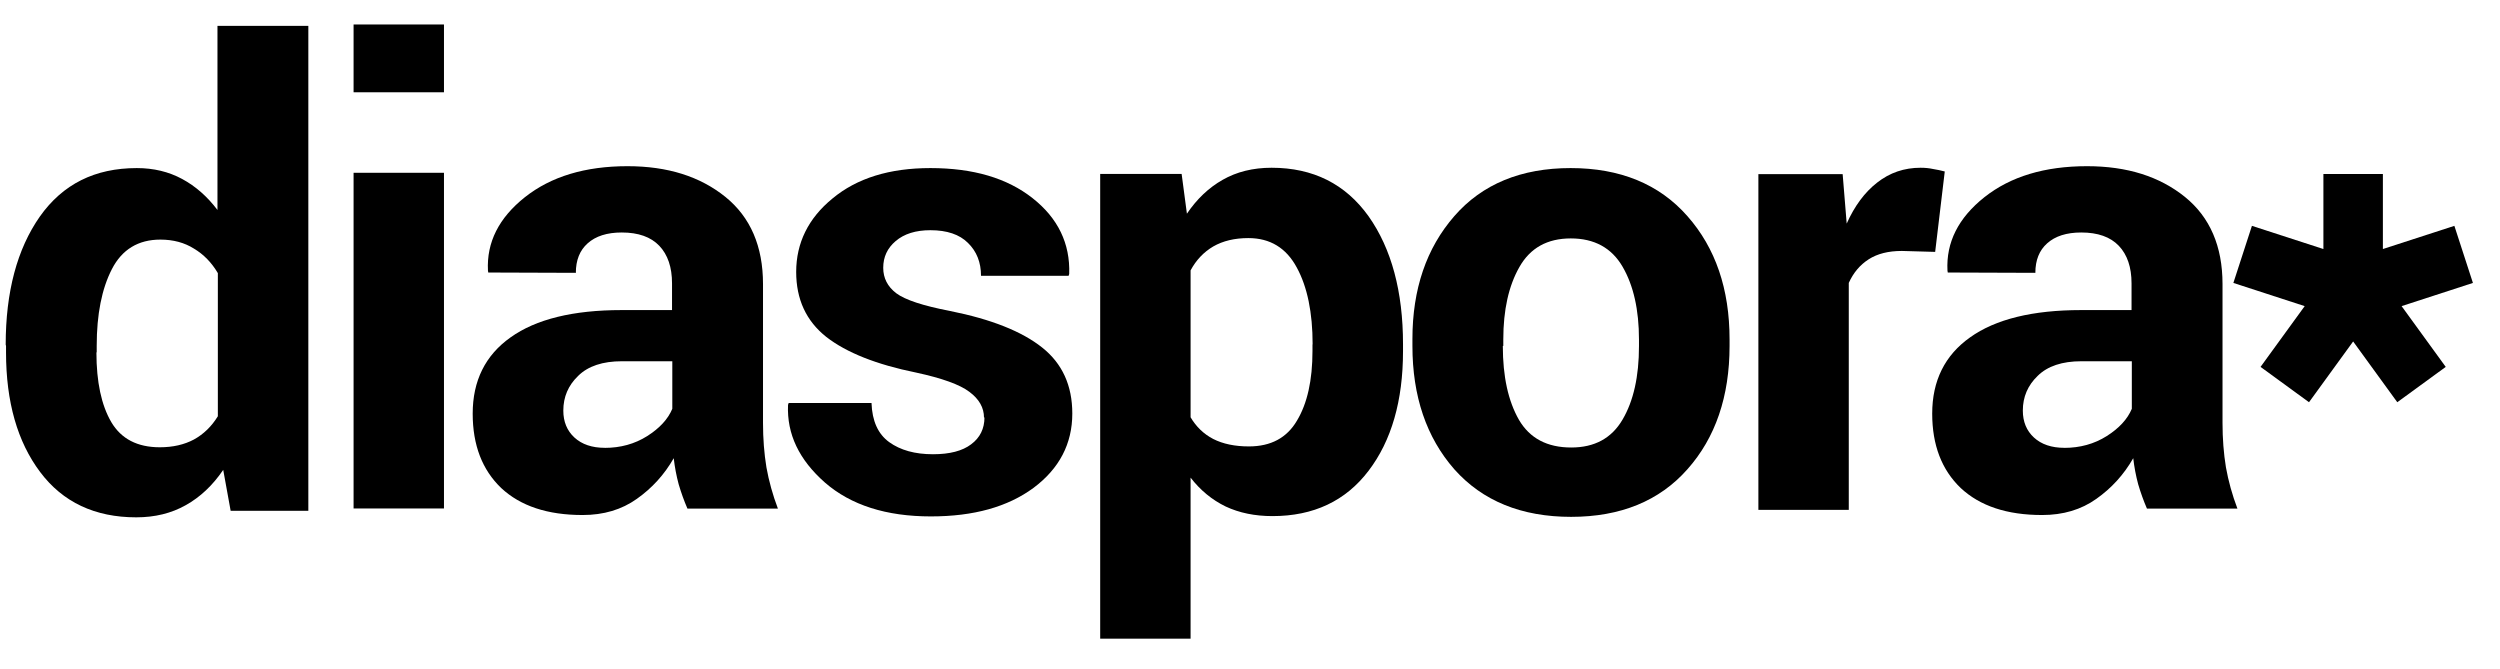 <svg version="1.1" viewBox="0 0 531 142" xmlns="http://www.w3.org/2000/svg"><g><path d="m1.21 73.2c-4.4e-6 -11.2 2.42-20.3 7.25-27.2 4.88-6.9 11.7-10.3 20.6-10.3 3.56 7.3e-5 6.77 0.769 9.62 2.31 2.86 1.54 5.36 3.74 7.51 6.59v-39.1h19.3v103h-16.5l-1.58-8.7c-2.24 3.3-4.9 5.8-7.98 7.51-3.03 1.71-6.53 2.57-10.5 2.57-8.75 0-15.6-3.21-20.4-9.62-4.83-6.42-7.25-14.9-7.25-25.4v-1.38m19.2 1.38c-2.3e-5 6.24 1.05 11.2 3.16 14.8 2.11 3.56 5.54 5.34 10.3 5.34 2.77 1.4e-5 5.19-0.549 7.25-1.65 2.07-1.14 3.76-2.79 5.08-4.94v-30.4c-1.32-2.24-3.01-3.98-5.08-5.21-2.02-1.27-4.39-1.91-7.12-1.91-4.7 5.8e-5 -8.15 2.09-10.3 6.26-2.15 4.17-3.23 9.62-3.23 16.3v1.38"/><path d="m94.3 108h-19.2v-71.3h19.2v71.3m0-88.4h-19.2v-14.4h19.2v14.4"/><path d="m146 108c-0.703-1.63-1.32-3.34-1.85-5.14-0.483-1.8-0.835-3.65-1.05-5.54-1.98 3.47-4.59 6.35-7.84 8.64-3.21 2.29-7.05 3.43-11.5 3.43-7.47 0-13.2-1.91-17.3-5.73-4.04-3.87-6.06-9.12-6.06-15.8-1e-5 -6.99 2.68-12.4 8.04-16.2 5.41-3.87 13.3-5.8 23.6-5.8h10.7v-5.67c-4e-5 -3.43-0.901-6.09-2.7-7.98-1.8-1.89-4.46-2.83-7.98-2.83-3.12 5.9e-5 -5.54 0.769-7.25 2.31-1.67 1.49-2.5 3.58-2.5 6.26l-18.6-0.066-0.066-0.396c-0.308-6.02 2.31-11.2 7.84-15.6 5.54-4.39 12.8-6.59 21.8-6.59 8.53 7.3e-5 15.4 2.18 20.8 6.53 5.32 4.31 7.98 10.5 7.98 18.5v29.5c-7e-5 3.34 0.242 6.48 0.725 9.43 0.527 2.94 1.34 5.87 2.44 8.77h-19.2m-17.6-12.9c3.38 1.2e-5 6.39-0.835 9.03-2.5 2.64-1.67 4.42-3.6 5.34-5.8v-10.1h-10.7c-4.09 3.2e-5 -7.19 1.03-9.29 3.1-2.11 2.02-3.16 4.48-3.16 7.38-3e-5 2.37 0.791 4.28 2.37 5.73 1.58 1.45 3.74 2.18 6.46 2.18"/><path d="m209 88.7c-5e-5 -2.11-1.03-3.93-3.1-5.47-2.02-1.54-5.8-2.9-11.3-4.09-8.44-1.71-14.8-4.24-19.1-7.58-4.26-3.38-6.39-7.98-6.39-13.8-1e-5 -6.15 2.57-11.4 7.71-15.6 5.19-4.31 12.1-6.46 20.8-6.46 9.1 7.3e-5 16.3 2.13 21.7 6.39 5.41 4.26 8 9.65 7.78 16.1l-0.132 0.396h-18.6c-5e-5 -2.86-0.923-5.19-2.77-6.99-1.8-1.8-4.46-2.7-7.98-2.7-3.12 5.9e-5 -5.58 0.769-7.38 2.31-1.76 1.49-2.64 3.38-2.64 5.67-3e-5 2.2 0.923 4 2.77 5.41 1.89 1.41 5.69 2.66 11.4 3.76 8.79 1.76 15.3 4.35 19.6 7.78 4.26 3.38 6.39 8.06 6.39 14-6e-5 6.42-2.75 11.7-8.24 15.8-5.49 4.04-12.7 6.06-21.8 6.06-9.49 0-17-2.4-22.5-7.19-5.49-4.83-8.11-10.3-7.84-16.5l0.132-0.396h17.6c0.132 3.82 1.38 6.59 3.76 8.31 2.37 1.71 5.47 2.57 9.29 2.57 3.56 1.2e-5 6.26-0.703 8.11-2.11 1.89-1.41 2.83-3.32 2.83-5.73"/><path d="m298 74.6c-7e-5 10.5-2.44 19-7.32 25.4-4.88 6.42-11.7 9.62-20.4 9.62-3.74 0-7.05-0.681-9.95-2.04-2.9-1.41-5.38-3.45-7.45-6.13v34.2h-19.2v-98.7h17.3l1.12 8.44c2.11-3.12 4.64-5.52 7.58-7.19 2.99-1.71 6.46-2.57 10.4-2.57 8.83 7.3e-5 15.7 3.45 20.6 10.3 4.88 6.9 7.32 16 7.32 27.2v1.38m-19.2-1.38c-5e-5 -6.72-1.12-12.2-3.36-16.3-2.24-4.17-5.67-6.26-10.3-6.26-2.9 5.8e-5 -5.38 0.593-7.45 1.78-2.02 1.19-3.63 2.88-4.81 5.08v31.2c1.19 2.02 2.79 3.56 4.81 4.61 2.07 1.05 4.59 1.58 7.58 1.58 4.66 1.3e-5 8.06-1.82 10.2-5.47 2.2-3.65 3.3-8.59 3.3-14.8v-1.38"/><path d="m300 72c-1e-5 -10.6 2.97-19.3 8.9-26.1 5.93-6.81 14.2-10.2 24.7-10.2 10.5 7.3e-5 18.8 3.38 24.8 10.2 5.98 6.77 8.96 15.5 8.96 26.2v1.38c-7e-5 10.7-2.99 19.5-8.96 26.2-5.93 6.72-14.2 10.1-24.7 10.1-10.5 0-18.8-3.36-24.8-10.1-5.93-6.77-8.9-15.5-8.9-26.2v-1.38m19.2 1.38c-2e-5 6.5 1.14 11.7 3.43 15.7 2.29 3.91 5.98 5.87 11.1 5.87 4.97 1.3e-5 8.59-1.98 10.9-5.93 2.33-3.96 3.49-9.16 3.49-15.6v-1.38c-5e-5 -6.33-1.16-11.5-3.49-15.5-2.33-4-6-6-11-6-4.97 5.8e-5 -8.61 2.02-10.9 6.06-2.29 4-3.43 9.14-3.43 15.4v1.38"/><path d="m411 53.5-7.05-0.198c-2.86 5.5e-5 -5.21 0.593-7.05 1.78-1.85 1.19-3.25 2.86-4.22 5.01v48.2h-19.2v-71.3h17.9l0.857 10.5c1.67-3.74 3.82-6.64 6.46-8.7 2.68-2.11 5.76-3.16 9.23-3.16 0.967 7.3e-5 1.85 0.088 2.64 0.264 0.835 0.132 1.67 0.308 2.5 0.527l-2.04 17.1"/><path d="m456 108c-0.703-1.63-1.32-3.34-1.85-5.14-0.483-1.8-0.835-3.65-1.05-5.54-1.98 3.47-4.59 6.35-7.84 8.64-3.21 2.29-7.05 3.43-11.5 3.43-7.47 0-13.2-1.91-17.3-5.73-4.04-3.87-6.06-9.12-6.06-15.8 0-6.99 2.68-12.4 8.04-16.2 5.41-3.87 13.3-5.8 23.6-5.8h10.7v-5.67c-4e-5 -3.43-0.901-6.09-2.7-7.98-1.8-1.89-4.46-2.83-7.98-2.83-3.12 5.9e-5 -5.54 0.769-7.25 2.31-1.67 1.49-2.5 3.58-2.5 6.26l-18.6-0.066-0.066-0.396c-0.308-6.02 2.31-11.2 7.84-15.6 5.54-4.39 12.8-6.59 21.8-6.59 8.53 7.3e-5 15.4 2.18 20.8 6.53 5.32 4.31 7.98 10.5 7.98 18.5v29.5c-7e-5 3.34 0.242 6.48 0.725 9.43 0.527 2.94 1.34 5.87 2.44 8.77h-19.2m-17.6-12.9c3.38 1.2e-5 6.39-0.835 9.03-2.5 2.64-1.67 4.42-3.6 5.34-5.8v-10.1h-10.7c-4.09 3.2e-5 -7.19 1.03-9.29 3.1-2.11 2.02-3.16 4.48-3.16 7.38-2e-5 2.37 0.791 4.28 2.37 5.73 1.58 1.45 3.74 2.18 6.46 2.18"/></g><g transform="matrix(1.02 0 0 1.02 -288 -564)"><g transform="matrix(.333 0 0 .333 734 437)"><path d="m96.6 457v46.9l-44.7-14.5-11.6 35.7 44.6 14.5-27.6 38 30.3 22.1 27.6-38 27.6 38 30.3-22.1-27.6-38 44.6-14.5-11.6-35.7-44.7 14.5v-46.9z"/></g></g></svg>
